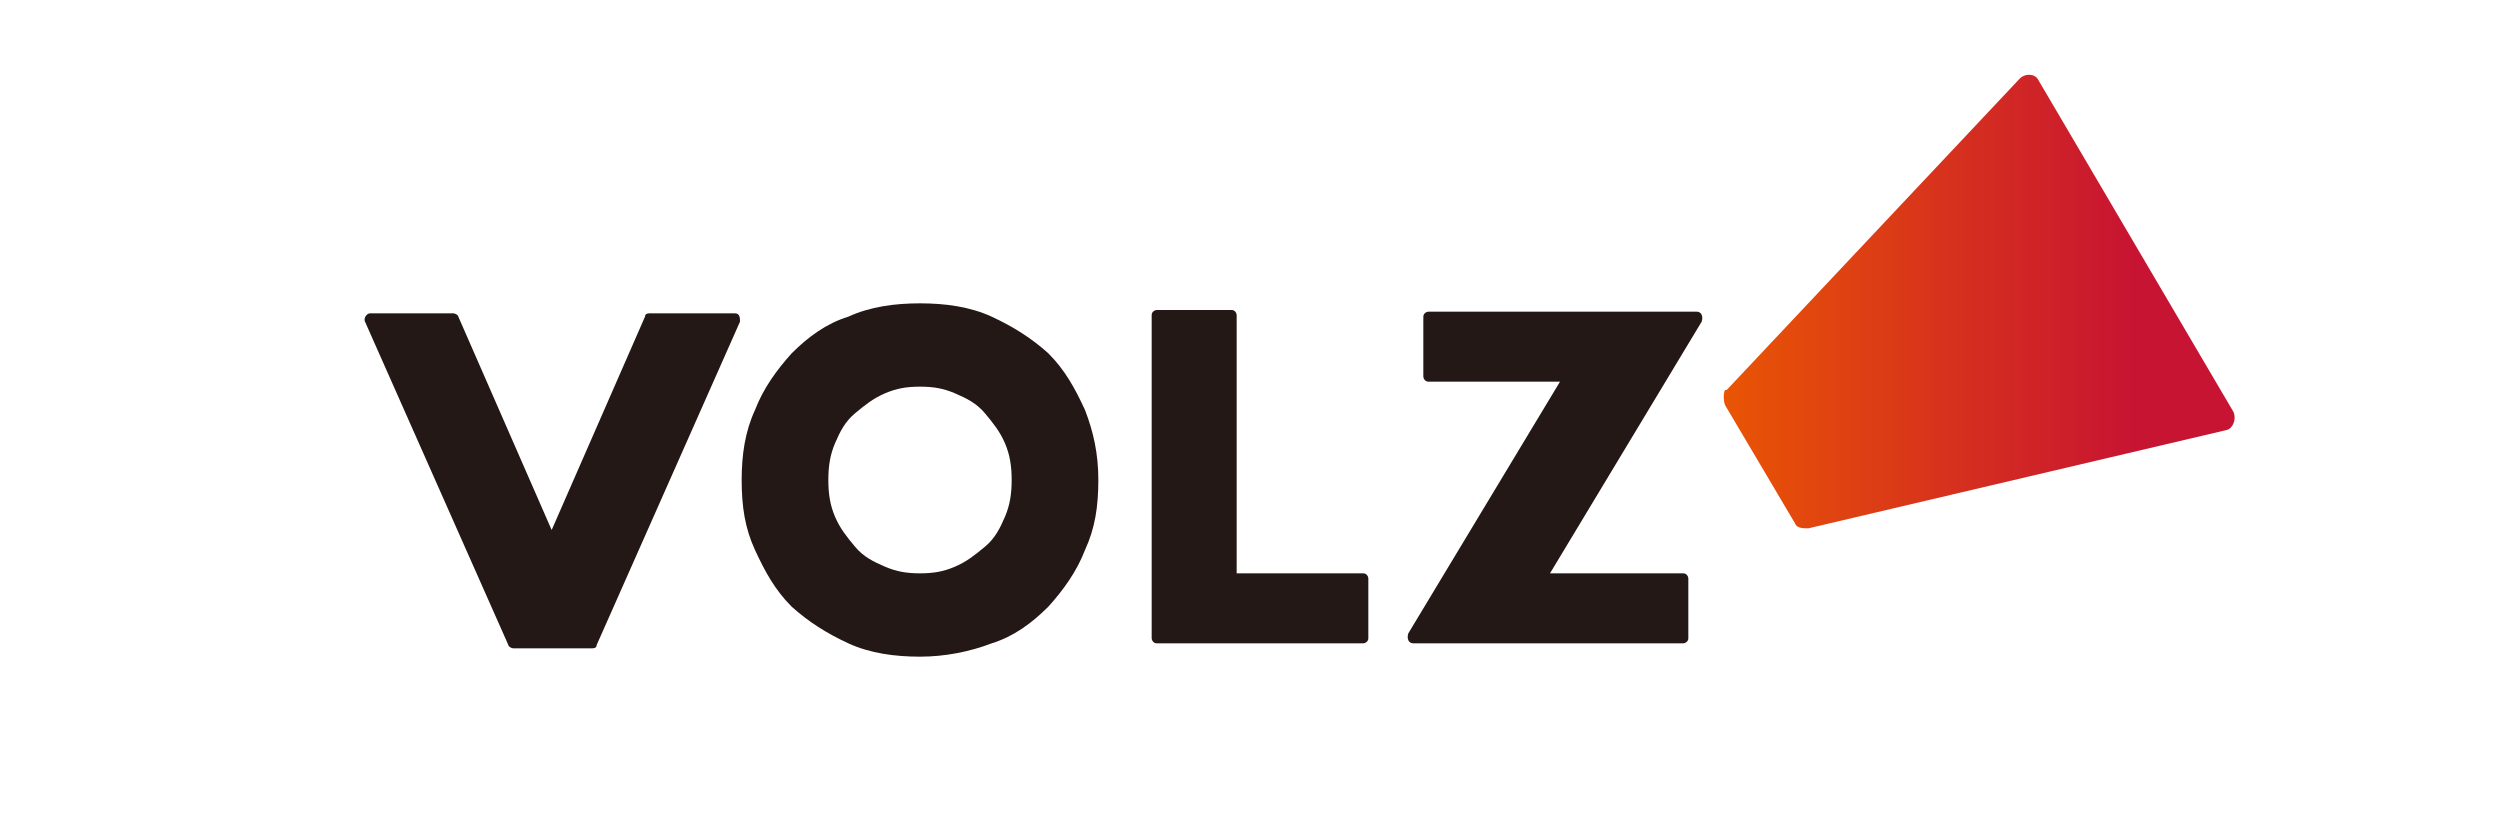 <?xml version="1.0" encoding="UTF-8"?>
<svg id="_編集モード" xmlns="http://www.w3.org/2000/svg" width="150" height="50" xmlns:xlink="http://www.w3.org/1999/xlink" version="1.1" viewBox="0 0 150 50">
  <!-- Generator: Adobe Illustrator 29.8.2, SVG Export Plug-In . SVG Version: 2.1.1 Build 3)  -->
  <defs>
    <linearGradient id="_名称未設定グラデーション" data-name="名称未設定グラデーション" x1="103.4" y1="33.9" x2="134.1" y2="33.9" gradientTransform="translate(0 52) scale(1 -1)" gradientUnits="userSpaceOnUse">
      <stop offset="0" stop-color="#e95504"/>
      <stop offset=".8" stop-color="#c71432"/>
    </linearGradient>
  </defs>
  <g>
    <path d="M44.5,28.8c0-1.5.2-2.9.8-4.2.5-1.3,1.3-2.4,2.2-3.4,1-1,2.1-1.8,3.4-2.2,1.3-.6,2.8-.8,4.3-.8s3,.2,4.3.8,2.4,1.3,3.4,2.2c1,1,1.6,2.1,2.2,3.4.5,1.3.8,2.6.8,4.2s-.2,2.9-.8,4.2c-.5,1.3-1.3,2.4-2.2,3.4-1,1-2.1,1.8-3.4,2.2-1.3.5-2.8.8-4.3.8s-3-.2-4.3-.8-2.4-1.3-3.4-2.2c-1-1-1.6-2.1-2.2-3.4-.6-1.3-.8-2.6-.8-4.2ZM49.7,28.8c0,.8.1,1.5.4,2.2.3.7.7,1.2,1.2,1.8s1.1.9,1.8,1.2c.7.3,1.3.4,2.1.4s1.4-.1,2.1-.4,1.2-.7,1.8-1.2.9-1.1,1.2-1.8.4-1.4.4-2.2-.1-1.5-.4-2.2c-.3-.7-.7-1.2-1.2-1.8s-1.1-.9-1.8-1.2c-.7-.3-1.3-.4-2.1-.4s-1.4.1-2.1.4c-.7.3-1.2.7-1.8,1.2s-.9,1.1-1.2,1.8-.4,1.4-.4,2.2Z" fill="#231815"/>
    <path d="M74.2,19.1v15.3h7.6c.2,0,.3.2.3.3v3.6c0,.2-.2.3-.3.3h-12.4c-.2,0-.3-.2-.3-.3v-19.4c0-.2.2-.3.3-.3h4.5c.2,0,.3.2.3.3h0Z" fill="#231815"/>
    <path d="M93,34.4h8c.2,0,.3.2.3.3v3.6c0,.2-.2.3-.3.3h-16.2c-.3,0-.4-.3-.3-.6l9.1-15.1h-7.9c-.2,0-.3-.2-.3-.3v-3.6c0-.2.2-.3.3-.3h16.1c.3,0,.4.3.3.6,0,0-9.1,15.1-9.1,15.1Z" fill="#231815"/>
    <path d="M44,18.8h-5c-.1,0-.3,0-.3.2l-5.6,12.8-5.6-12.8c0-.1-.2-.2-.3-.2h-5c-.2,0-.4.3-.3.5l8.6,19.4c0,.1.2.2.3.2h4.7c.1,0,.3,0,.3-.2l8.6-19.4c0-.2,0-.5-.3-.5h-.1Z" fill="#231815"/>
  </g>
  <path d="M103.6,23.4l17.6-18.7c.3-.3.9-.3,1.1.1l11.7,19.9c.2.4,0,1-.4,1.1l-25.1,5.9c-.3,0-.7,0-.8-.3l-4.2-7.1c-.1-.3-.1-.7,0-.9h.1Z" fill="url(#_名称未設定グラデーション)"/>
</svg>